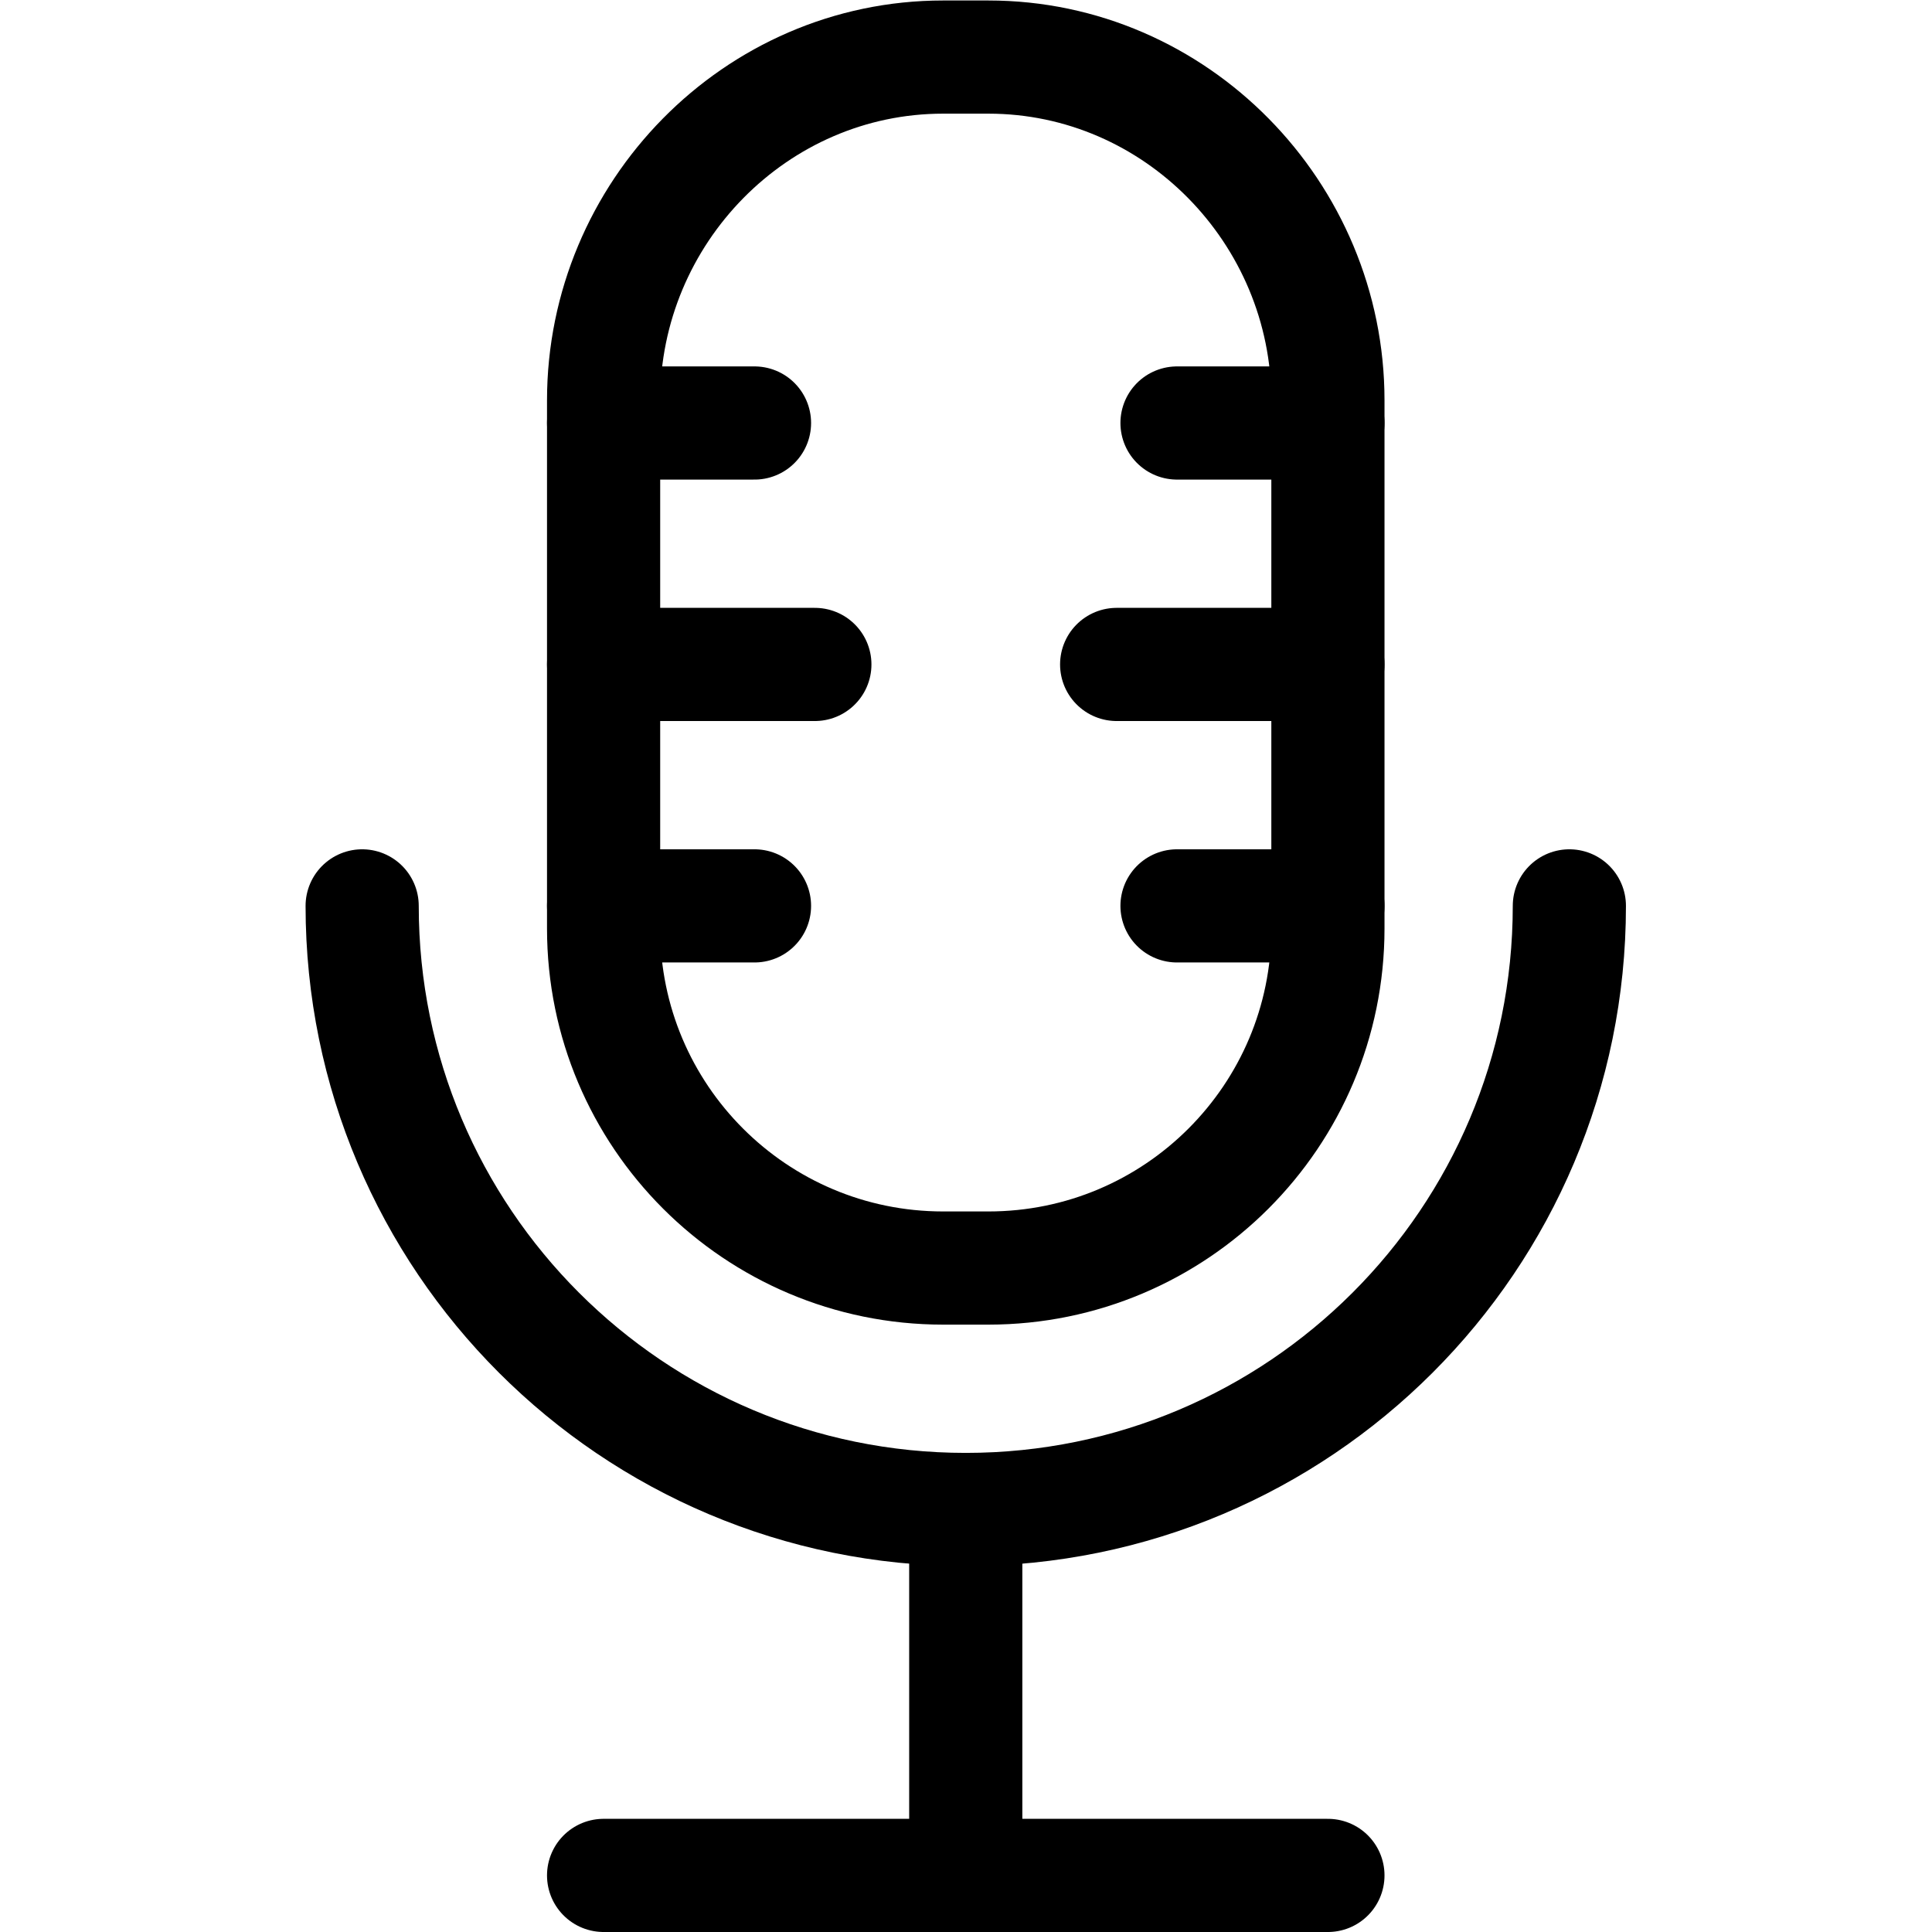 <?xml version="1.0" encoding="UTF-8" standalone="no"?> <!-- Created with Inkscape (http://www.inkscape.org/) --> <svg xmlns="http://www.w3.org/2000/svg" xmlns:svg="http://www.w3.org/2000/svg" id="svg660" xml:space="preserve" width="682.667" height="682.667" viewBox="0 0 682.667 682.667"> <defs id="defs664"> <clipPath clipPathUnits="userSpaceOnUse" id="clipPath674"> <path d="M 0,512 H 512 V 0 H 0 Z" id="path672"></path> </clipPath> </defs> <g id="g666" transform="matrix(1.333,0,0,-1.333,0,682.667)"> <g id="g668"> <g id="g670" clip-path="url(#clipPath674)"> <g id="g676" transform="translate(160,15)"> <path d="M 0,0 H 192" style="fill:none;stroke:#000000;stroke-width:30;stroke-linecap:round;stroke-linejoin:round;stroke-miterlimit:10;stroke-dasharray:none;stroke-opacity:1" id="path678"></path> </g> <g id="g680" transform="translate(256,112)"> <path d="M 0,0 V -97" style="fill:none;stroke:#000000;stroke-width:30;stroke-linecap:round;stroke-linejoin:round;stroke-miterlimit:10;stroke-dasharray:none;stroke-opacity:1" id="path682"></path> </g> <g id="g684" transform="translate(262,176)"> <path d="m 0,0 h -12 c -49.706,0 -90,40.294 -90,90 v 140 c 0,49.706 40.294,91 90,91 H 0 c 49.706,0 90,-41.294 90,-91 V 90 C 90,40.294 49.706,0 0,0 Z" style="fill:none;stroke:#000000;stroke-width:30;stroke-linecap:round;stroke-linejoin:round;stroke-miterlimit:10;stroke-dasharray:none;stroke-opacity:1" id="path686"></path> </g> <g id="g688" transform="translate(416,272)"> <path d="m 0,0 c 0,-88.366 -71.634,-160 -160,-160 -88.366,0 -160,71.634 -160,160" style="fill:none;stroke:#000000;stroke-width:30;stroke-linecap:round;stroke-linejoin:round;stroke-miterlimit:10;stroke-dasharray:none;stroke-opacity:1" id="path690"></path> </g> <g id="g692" transform="translate(160,336)"> <path d="M 0,0 H 56" style="fill:none;stroke:#000000;stroke-width:30;stroke-linecap:round;stroke-linejoin:round;stroke-miterlimit:10;stroke-dasharray:none;stroke-opacity:1" id="path694"></path> </g> <g id="g696" transform="translate(296,336)"> <path d="M 0,0 H 56" style="fill:none;stroke:#000000;stroke-width:30;stroke-linecap:round;stroke-linejoin:round;stroke-miterlimit:10;stroke-dasharray:none;stroke-opacity:1" id="path698"></path> </g> <g id="g700" transform="translate(160,400)"> <path d="M 0,0 H 40" style="fill:none;stroke:#000000;stroke-width:30;stroke-linecap:round;stroke-linejoin:round;stroke-miterlimit:10;stroke-dasharray:none;stroke-opacity:1" id="path702"></path> </g> <g id="g704" transform="translate(160,272)"> <path d="M 0,0 H 40" style="fill:none;stroke:#000000;stroke-width:30;stroke-linecap:round;stroke-linejoin:round;stroke-miterlimit:10;stroke-dasharray:none;stroke-opacity:1" id="path706"></path> </g> <g id="g708" transform="translate(312,272)"> <path d="M 0,0 H 40" style="fill:none;stroke:#000000;stroke-width:30;stroke-linecap:round;stroke-linejoin:round;stroke-miterlimit:10;stroke-dasharray:none;stroke-opacity:1" id="path710"></path> </g> <g id="g712" transform="translate(312,400)"> <path d="M 0,0 H 40" style="fill:none;stroke:#000000;stroke-width:30;stroke-linecap:round;stroke-linejoin:round;stroke-miterlimit:10;stroke-dasharray:none;stroke-opacity:1" id="path714"></path> </g> </g> </g> </g> </svg> 